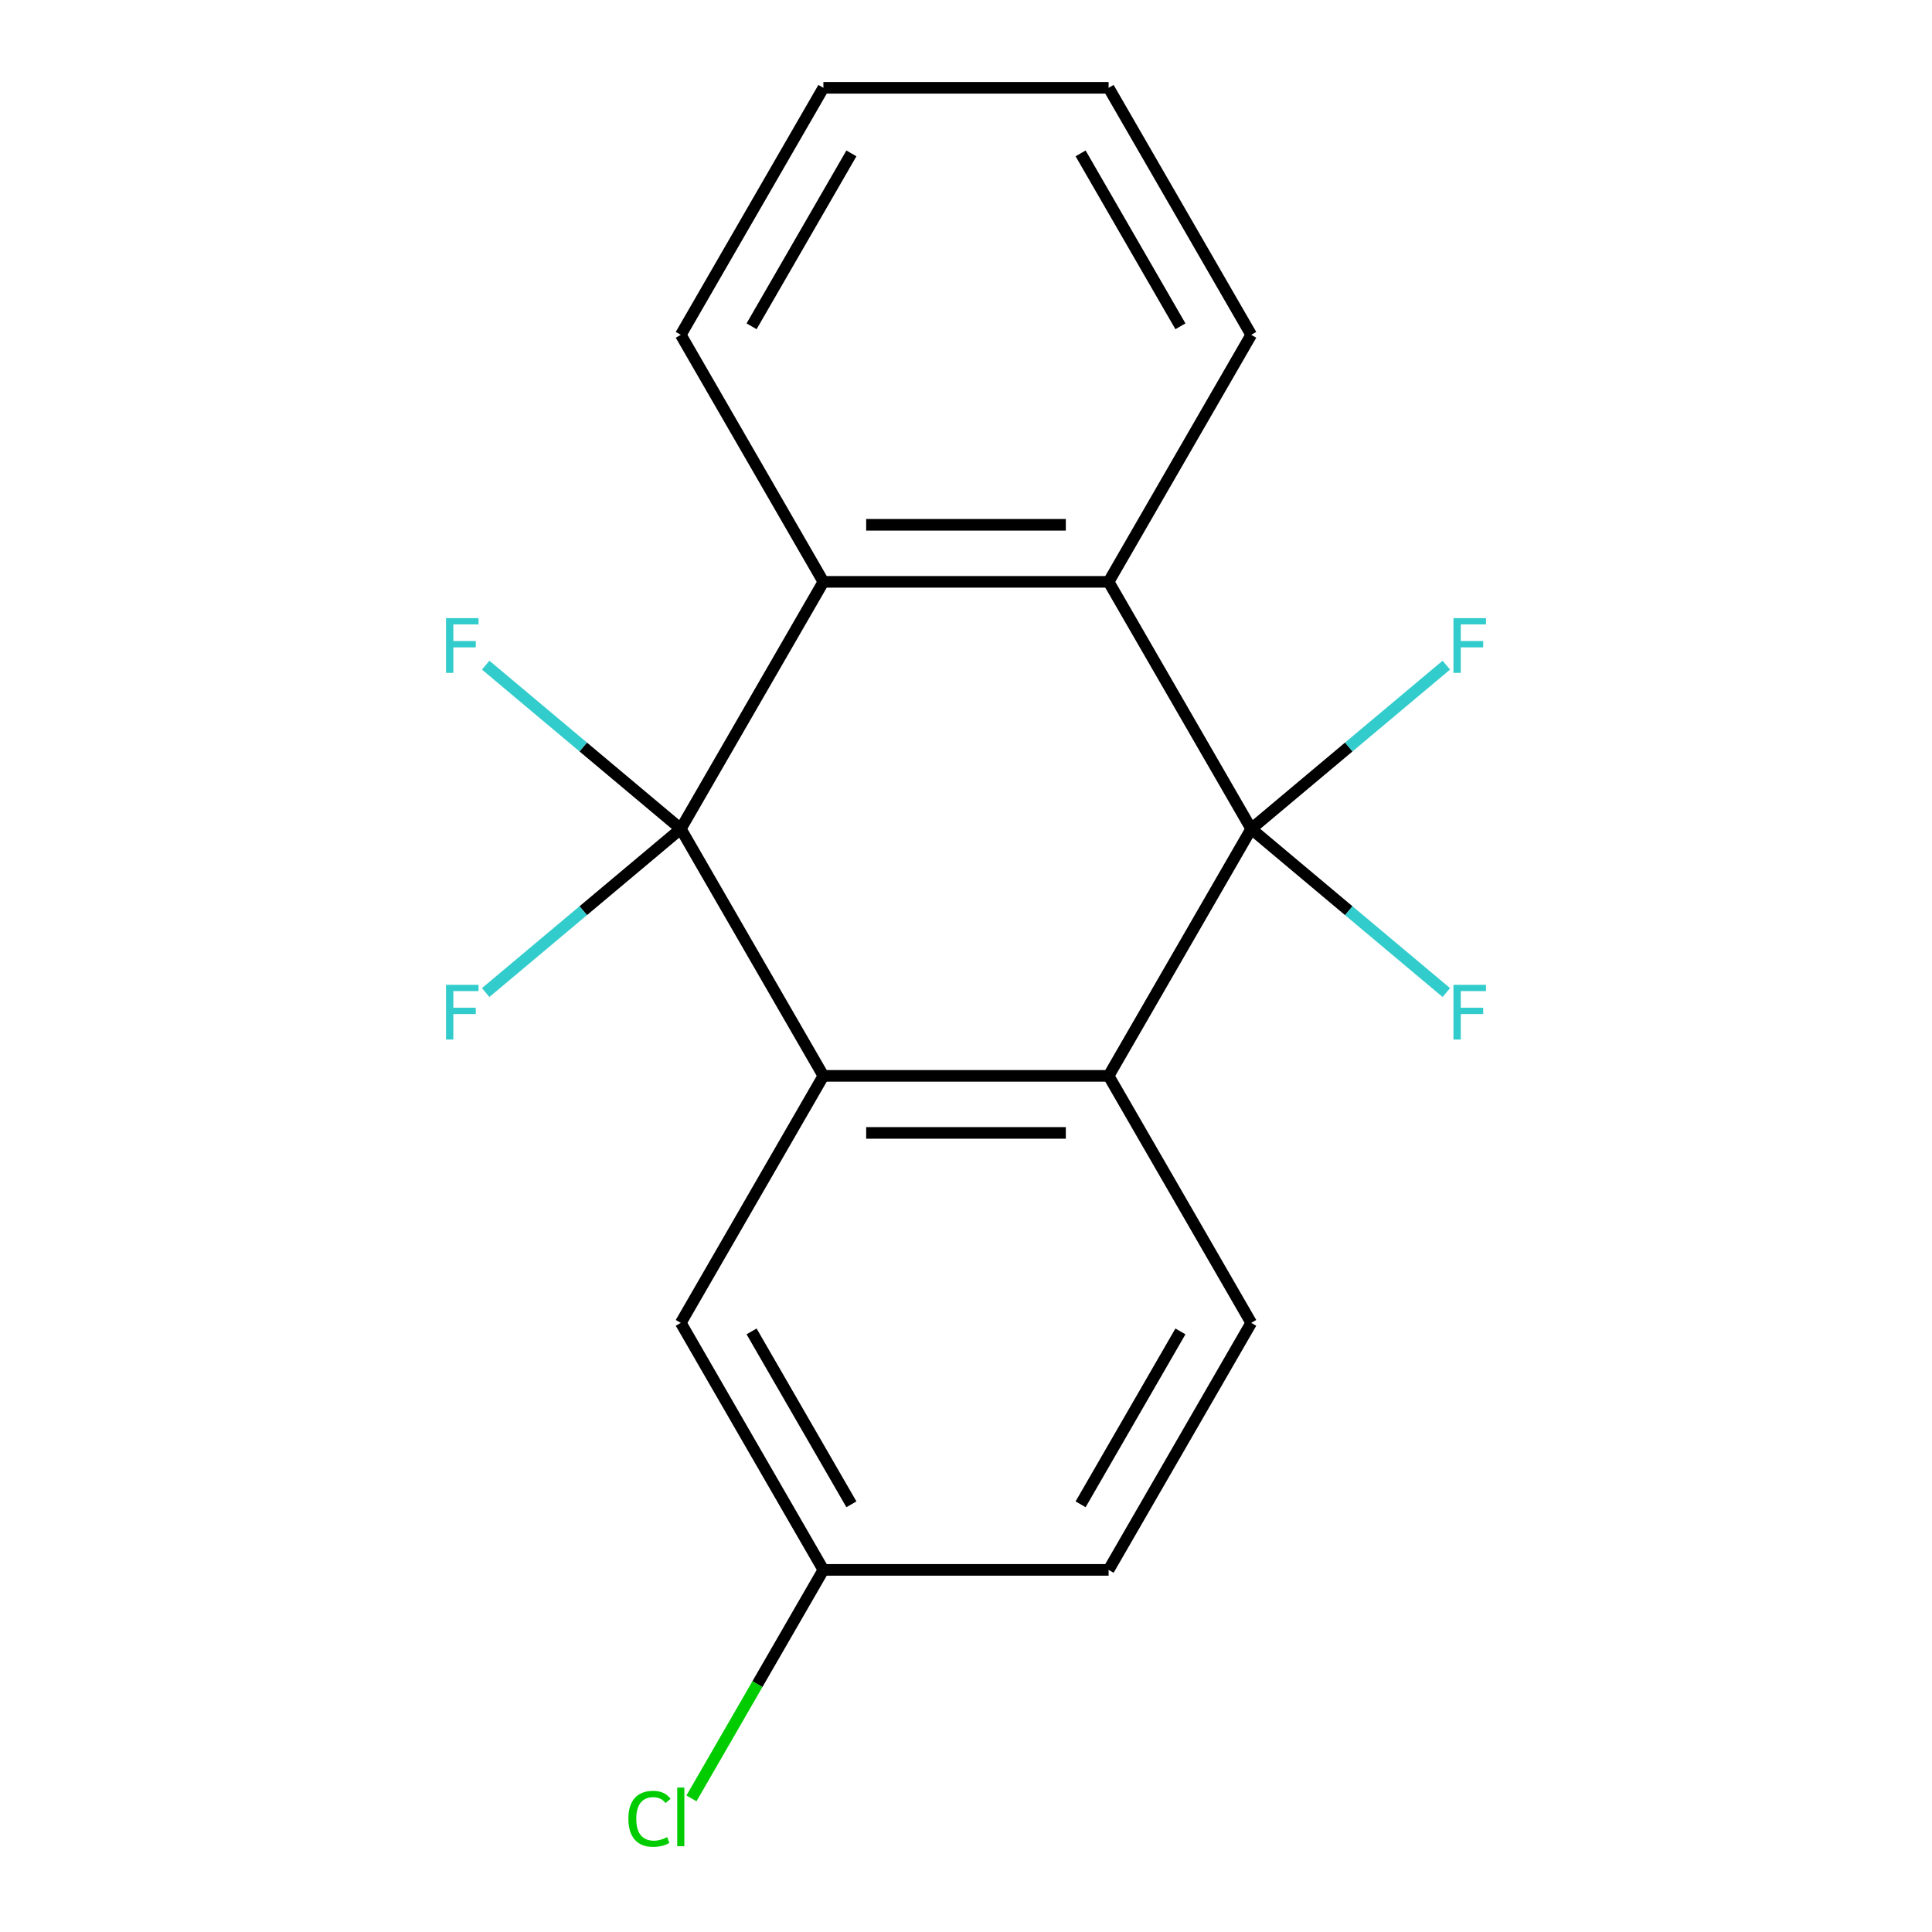 <?xml version='1.0' encoding='iso-8859-1'?>
<svg version='1.1' baseProfile='full'
              xmlns='http://www.w3.org/2000/svg'
                      xmlns:rdkit='http://www.rdkit.org/xml'
                      xmlns:xlink='http://www.w3.org/1999/xlink'
                  xml:space='preserve'
width='1000px' height='1000px' viewBox='0 0 1000 1000'>
<!-- END OF HEADER -->
<rect style='opacity:1.0;fill:#FFFFFF;stroke:none' width='1000' height='1000' x='0' y='0'> </rect>
<path class='bond-1' d='M 352.369,429.012 L 426.184,556.864' style='fill:none;fill-rule:evenodd;stroke:#000000;stroke-width:6px;stroke-linecap:butt;stroke-linejoin:miter;stroke-opacity:1' />
<path class='bond-3' d='M 352.369,429.012 L 426.184,301.159' style='fill:none;fill-rule:evenodd;stroke:#000000;stroke-width:6px;stroke-linecap:butt;stroke-linejoin:miter;stroke-opacity:1' />
<path class='bond-7' d='M 352.369,429.012 L 301.878,386.645' style='fill:none;fill-rule:evenodd;stroke:#000000;stroke-width:6px;stroke-linecap:butt;stroke-linejoin:miter;stroke-opacity:1' />
<path class='bond-7' d='M 301.878,386.645 L 251.387,344.278' style='fill:none;fill-rule:evenodd;stroke:#33CCCC;stroke-width:6px;stroke-linecap:butt;stroke-linejoin:miter;stroke-opacity:1' />
<path class='bond-8' d='M 352.369,429.012 L 301.878,471.379' style='fill:none;fill-rule:evenodd;stroke:#000000;stroke-width:6px;stroke-linecap:butt;stroke-linejoin:miter;stroke-opacity:1' />
<path class='bond-8' d='M 301.878,471.379 L 251.387,513.745' style='fill:none;fill-rule:evenodd;stroke:#33CCCC;stroke-width:6px;stroke-linecap:butt;stroke-linejoin:miter;stroke-opacity:1' />
<path class='bond-0' d='M 647.631,429.012 L 573.816,301.159' style='fill:none;fill-rule:evenodd;stroke:#000000;stroke-width:6px;stroke-linecap:butt;stroke-linejoin:miter;stroke-opacity:1' />
<path class='bond-9' d='M 647.631,429.012 L 698.122,471.379' style='fill:none;fill-rule:evenodd;stroke:#000000;stroke-width:6px;stroke-linecap:butt;stroke-linejoin:miter;stroke-opacity:1' />
<path class='bond-9' d='M 698.122,471.379 L 748.613,513.745' style='fill:none;fill-rule:evenodd;stroke:#33CCCC;stroke-width:6px;stroke-linecap:butt;stroke-linejoin:miter;stroke-opacity:1' />
<path class='bond-10' d='M 647.631,429.012 L 698.122,386.645' style='fill:none;fill-rule:evenodd;stroke:#000000;stroke-width:6px;stroke-linecap:butt;stroke-linejoin:miter;stroke-opacity:1' />
<path class='bond-10' d='M 698.122,386.645 L 748.613,344.278' style='fill:none;fill-rule:evenodd;stroke:#33CCCC;stroke-width:6px;stroke-linecap:butt;stroke-linejoin:miter;stroke-opacity:1' />
<path class='bond-18' d='M 647.631,429.012 L 573.816,556.864' style='fill:none;fill-rule:evenodd;stroke:#000000;stroke-width:6px;stroke-linecap:butt;stroke-linejoin:miter;stroke-opacity:1' />
<path class='bond-2' d='M 426.184,556.864 L 573.816,556.864' style='fill:none;fill-rule:evenodd;stroke:#000000;stroke-width:6px;stroke-linecap:butt;stroke-linejoin:miter;stroke-opacity:1' />
<path class='bond-2' d='M 448.329,586.391 L 551.671,586.391' style='fill:none;fill-rule:evenodd;stroke:#000000;stroke-width:6px;stroke-linecap:butt;stroke-linejoin:miter;stroke-opacity:1' />
<path class='bond-6' d='M 426.184,556.864 L 352.369,684.717' style='fill:none;fill-rule:evenodd;stroke:#000000;stroke-width:6px;stroke-linecap:butt;stroke-linejoin:miter;stroke-opacity:1' />
<path class='bond-5' d='M 573.816,556.864 L 647.631,684.717' style='fill:none;fill-rule:evenodd;stroke:#000000;stroke-width:6px;stroke-linecap:butt;stroke-linejoin:miter;stroke-opacity:1' />
<path class='bond-4' d='M 426.184,301.159 L 573.816,301.159' style='fill:none;fill-rule:evenodd;stroke:#000000;stroke-width:6px;stroke-linecap:butt;stroke-linejoin:miter;stroke-opacity:1' />
<path class='bond-4' d='M 448.329,271.633 L 551.671,271.633' style='fill:none;fill-rule:evenodd;stroke:#000000;stroke-width:6px;stroke-linecap:butt;stroke-linejoin:miter;stroke-opacity:1' />
<path class='bond-15' d='M 426.184,301.159 L 352.369,173.307' style='fill:none;fill-rule:evenodd;stroke:#000000;stroke-width:6px;stroke-linecap:butt;stroke-linejoin:miter;stroke-opacity:1' />
<path class='bond-14' d='M 573.816,301.159 L 647.631,173.307' style='fill:none;fill-rule:evenodd;stroke:#000000;stroke-width:6px;stroke-linecap:butt;stroke-linejoin:miter;stroke-opacity:1' />
<path class='bond-20' d='M 647.631,684.717 L 573.816,812.569' style='fill:none;fill-rule:evenodd;stroke:#000000;stroke-width:6px;stroke-linecap:butt;stroke-linejoin:miter;stroke-opacity:1' />
<path class='bond-20' d='M 610.988,689.131 L 559.317,778.628' style='fill:none;fill-rule:evenodd;stroke:#000000;stroke-width:6px;stroke-linecap:butt;stroke-linejoin:miter;stroke-opacity:1' />
<path class='bond-11' d='M 352.369,684.717 L 426.184,812.569' style='fill:none;fill-rule:evenodd;stroke:#000000;stroke-width:6px;stroke-linecap:butt;stroke-linejoin:miter;stroke-opacity:1' />
<path class='bond-11' d='M 389.012,689.131 L 440.683,778.628' style='fill:none;fill-rule:evenodd;stroke:#000000;stroke-width:6px;stroke-linecap:butt;stroke-linejoin:miter;stroke-opacity:1' />
<path class='bond-12' d='M 426.184,812.569 L 573.816,812.569' style='fill:none;fill-rule:evenodd;stroke:#000000;stroke-width:6px;stroke-linecap:butt;stroke-linejoin:miter;stroke-opacity:1' />
<path class='bond-13' d='M 426.184,812.569 L 392.042,871.706' style='fill:none;fill-rule:evenodd;stroke:#000000;stroke-width:6px;stroke-linecap:butt;stroke-linejoin:miter;stroke-opacity:1' />
<path class='bond-13' d='M 392.042,871.706 L 357.9,930.842' style='fill:none;fill-rule:evenodd;stroke:#00CC00;stroke-width:6px;stroke-linecap:butt;stroke-linejoin:miter;stroke-opacity:1' />
<path class='bond-19' d='M 647.631,173.307 L 573.816,45.455' style='fill:none;fill-rule:evenodd;stroke:#000000;stroke-width:6px;stroke-linecap:butt;stroke-linejoin:miter;stroke-opacity:1' />
<path class='bond-19' d='M 610.988,168.892 L 559.317,79.395' style='fill:none;fill-rule:evenodd;stroke:#000000;stroke-width:6px;stroke-linecap:butt;stroke-linejoin:miter;stroke-opacity:1' />
<path class='bond-16' d='M 352.369,173.307 L 426.184,45.455' style='fill:none;fill-rule:evenodd;stroke:#000000;stroke-width:6px;stroke-linecap:butt;stroke-linejoin:miter;stroke-opacity:1' />
<path class='bond-16' d='M 389.012,168.892 L 440.683,79.395' style='fill:none;fill-rule:evenodd;stroke:#000000;stroke-width:6px;stroke-linecap:butt;stroke-linejoin:miter;stroke-opacity:1' />
<path class='bond-17' d='M 426.184,45.455 L 573.816,45.455' style='fill:none;fill-rule:evenodd;stroke:#000000;stroke-width:6px;stroke-linecap:butt;stroke-linejoin:miter;stroke-opacity:1' />
<path  class='atom-8' d='M 230.857 319.956
L 247.697 319.956
L 247.697 323.196
L 234.657 323.196
L 234.657 331.796
L 246.257 331.796
L 246.257 335.076
L 234.657 335.076
L 234.657 348.276
L 230.857 348.276
L 230.857 319.956
' fill='#33CCCC'/>
<path  class='atom-9' d='M 230.857 509.747
L 247.697 509.747
L 247.697 512.987
L 234.657 512.987
L 234.657 521.587
L 246.257 521.587
L 246.257 524.867
L 234.657 524.867
L 234.657 538.067
L 230.857 538.067
L 230.857 509.747
' fill='#33CCCC'/>
<path  class='atom-10' d='M 752.303 509.747
L 769.143 509.747
L 769.143 512.987
L 756.103 512.987
L 756.103 521.587
L 767.703 521.587
L 767.703 524.867
L 756.103 524.867
L 756.103 538.067
L 752.303 538.067
L 752.303 509.747
' fill='#33CCCC'/>
<path  class='atom-11' d='M 752.303 319.956
L 769.143 319.956
L 769.143 323.196
L 756.103 323.196
L 756.103 331.796
L 767.703 331.796
L 767.703 335.076
L 756.103 335.076
L 756.103 348.276
L 752.303 348.276
L 752.303 319.956
' fill='#33CCCC'/>
<path  class='atom-14' d='M 325.249 941.402
Q 325.249 934.362, 328.529 930.682
Q 331.849 926.962, 338.129 926.962
Q 343.969 926.962, 347.089 931.082
L 344.449 933.242
Q 342.169 930.242, 338.129 930.242
Q 333.849 930.242, 331.569 933.122
Q 329.329 935.962, 329.329 941.402
Q 329.329 947.002, 331.649 949.882
Q 334.009 952.762, 338.569 952.762
Q 341.689 952.762, 345.329 950.882
L 346.449 953.882
Q 344.969 954.842, 342.729 955.402
Q 340.489 955.962, 338.009 955.962
Q 331.849 955.962, 328.529 952.202
Q 325.249 948.442, 325.249 941.402
' fill='#00CC00'/>
<path  class='atom-14' d='M 350.529 925.242
L 354.209 925.242
L 354.209 955.602
L 350.529 955.602
L 350.529 925.242
' fill='#00CC00'/>
</svg>
